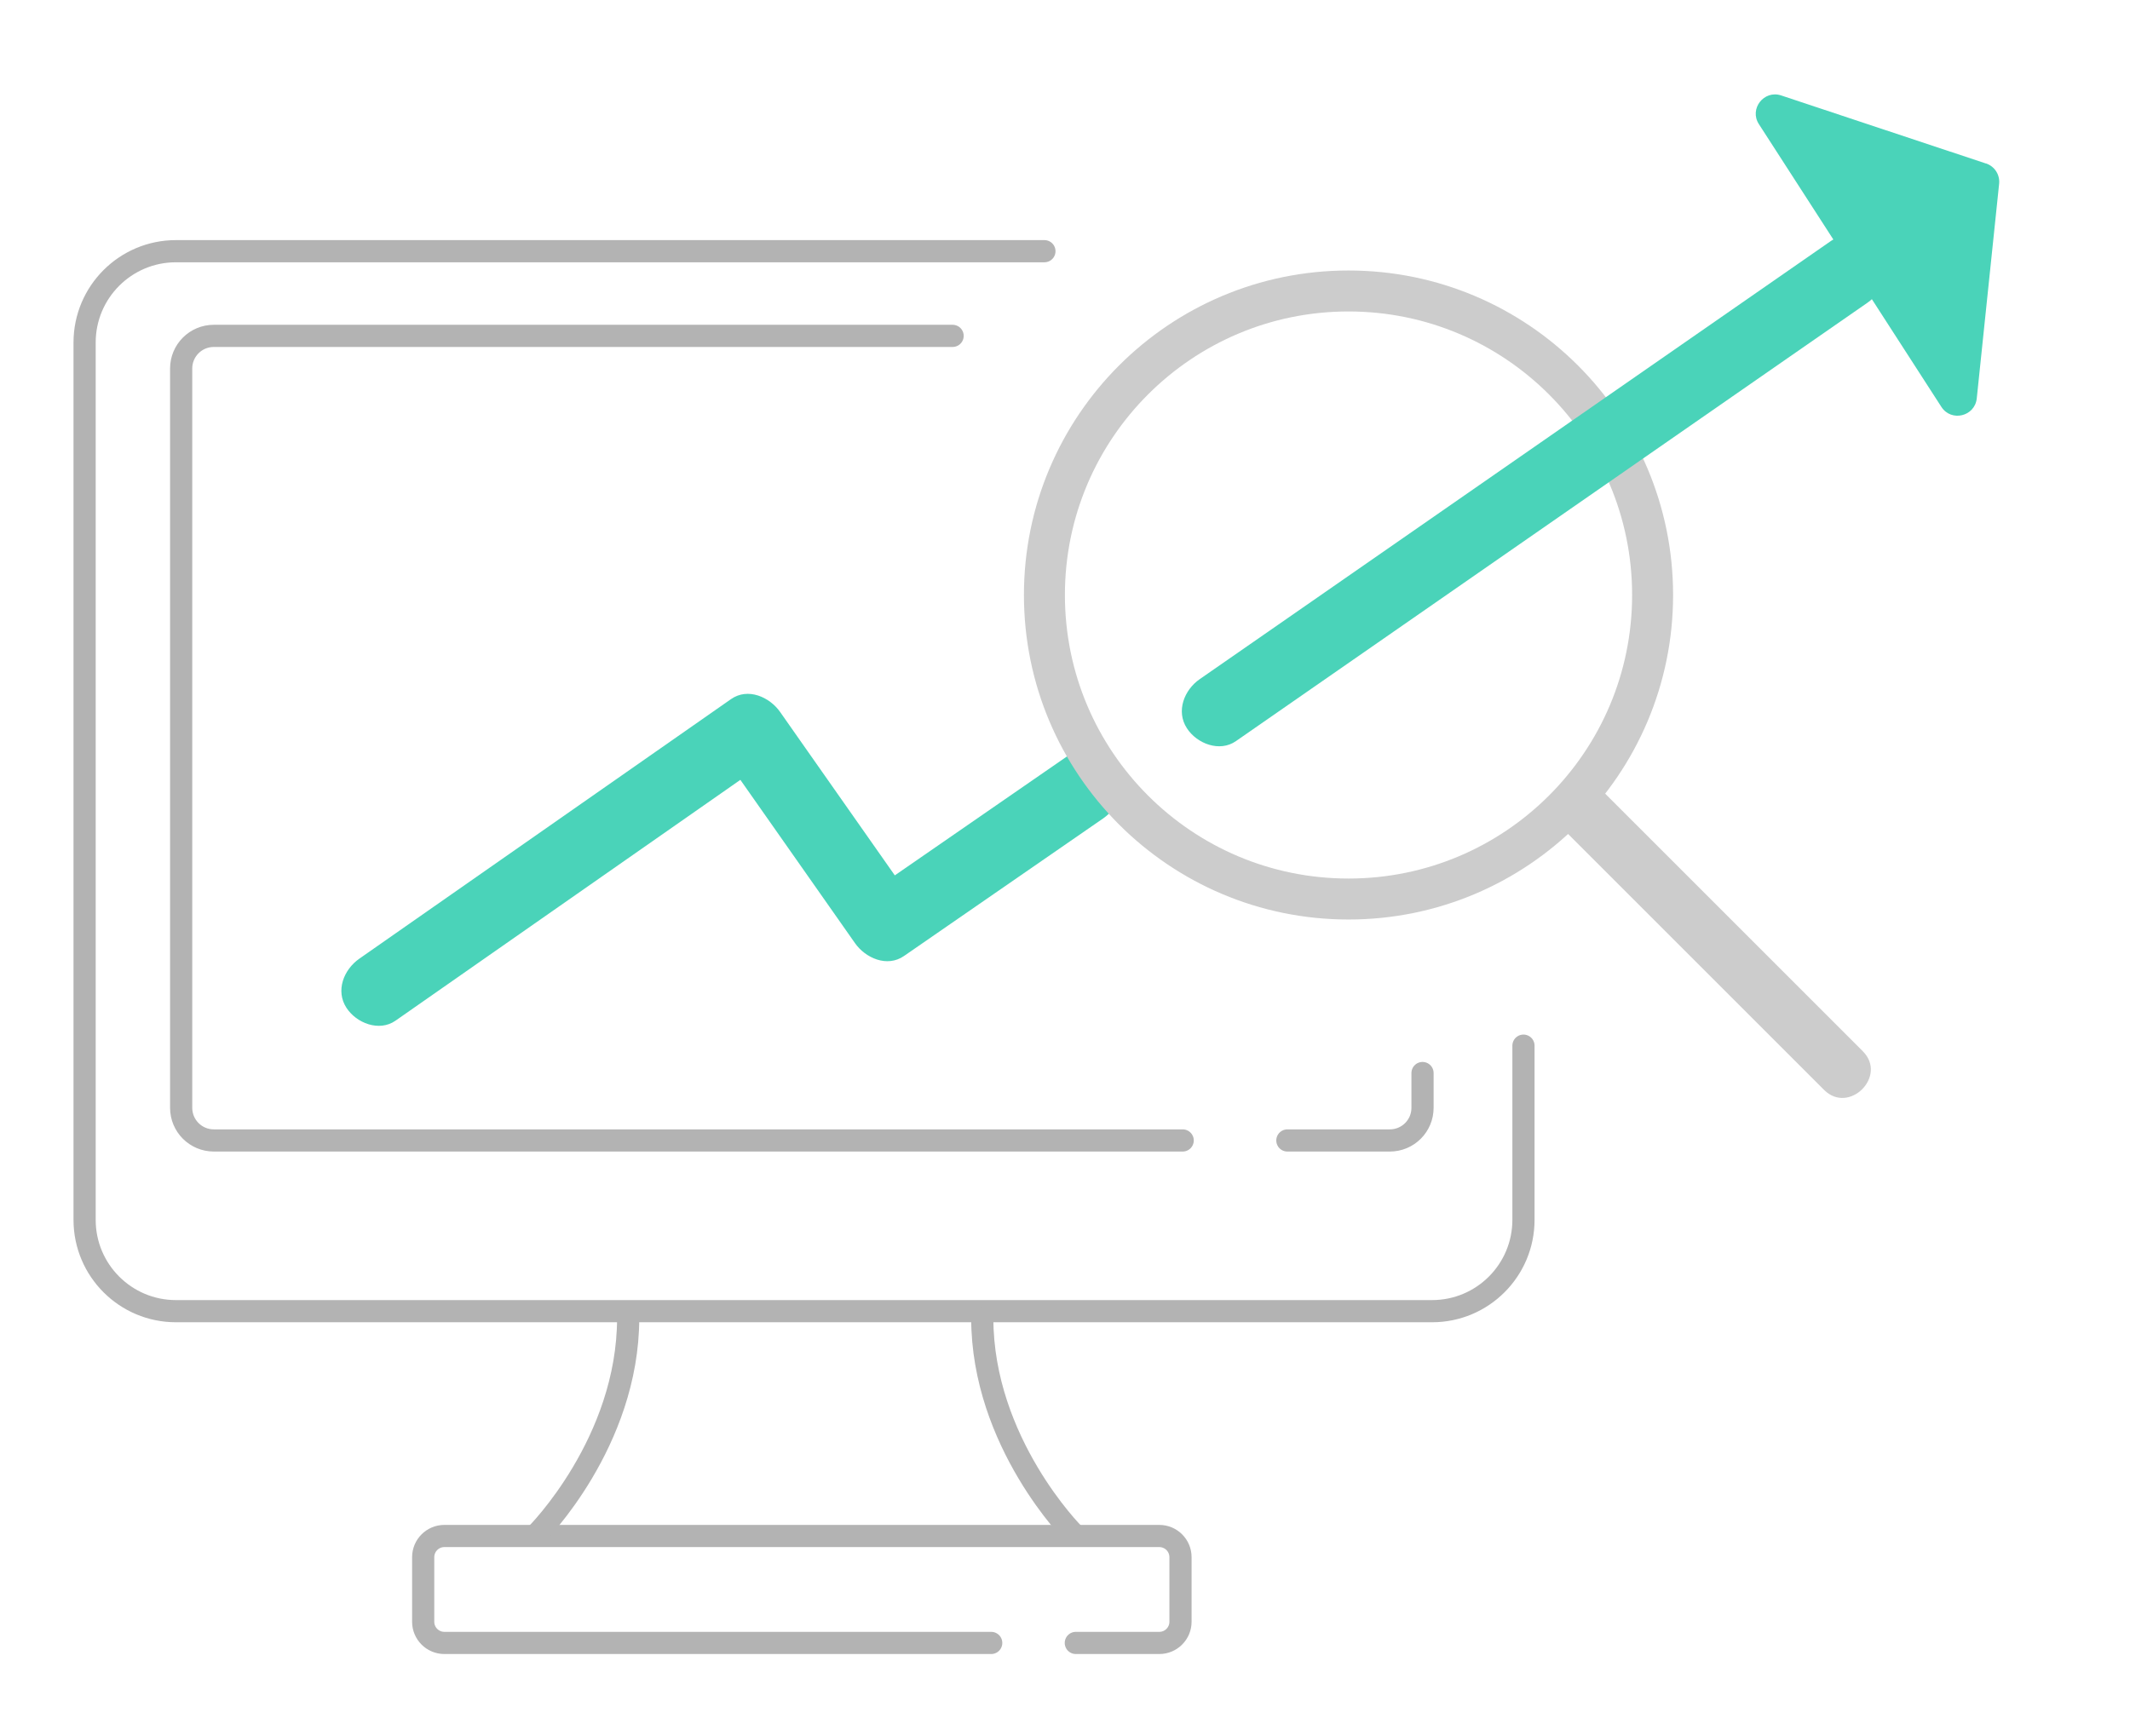 <?xml version="1.0" encoding="UTF-8"?><svg id="Capa_1" xmlns="http://www.w3.org/2000/svg" viewBox="0 0 233.39 190.29"><path d="M43.34,111.86c4.58-3.2,9.15-6.4,13.73-9.59,7.31-5.1,14.61-10.21,21.92-15.31,1.69-1.18,3.38-2.36,5.08-3.55l-5.38-1.41c4.36,6.22,8.73,12.43,13.09,18.65,.63,.9,1.27,1.81,1.9,2.71,1.15,1.64,3.52,2.7,5.38,1.41,6.36-4.4,12.73-8.79,19.09-13.19,.92-.63,1.83-1.27,2.75-1.9,1.69-1.17,2.62-3.5,1.41-5.38-1.08-1.68-3.57-2.66-5.38-1.41-6.36,4.4-12.73,8.79-19.09,13.19-.92,.63-1.83,1.27-2.75,1.9l5.38,1.41c-4.36-6.22-8.73-12.43-13.09-18.65-.63-.9-1.27-1.81-1.9-2.71-1.14-1.63-3.52-2.71-5.38-1.41-4.58,3.2-9.15,6.4-13.73,9.59-7.31,5.1-14.61,10.21-21.92,15.31-1.69,1.18-3.38,2.36-5.08,3.55s-2.63,3.5-1.41,5.38c1.08,1.67,3.58,2.67,5.38,1.41h0Z" fill="#4ad3b9"/><circle cx="147.76" cy="65.21" r="33.32" fill="none" stroke="#ccc" stroke-miterlimit="10" stroke-width="4.49"/><path d="M204.11,115.21c-8.46-8.46-16.92-16.92-25.37-25.37-1.19-1.19-2.38-2.38-3.57-3.57-2.73-2.73-6.98,1.51-4.24,4.24,8.46,8.46,16.92,16.92,25.37,25.37,1.19,1.19,2.38,2.38,3.57,3.57,2.73,2.73,6.98-1.51,4.24-4.24h0Z" fill="#ccc"/><path d="M217.61,17.92l-22.44-7.46c-1.89-.63-3.53,1.48-2.44,3.15l19.99,30.98c1.08,1.68,3.67,1.06,3.88-.93l2.45-23.52c.1-.99-.49-1.91-1.44-2.23Z" fill="#4ad3b9"/><path d="M135.43,81.22c7.83-5.44,15.66-10.87,23.49-16.31,12.39-8.6,24.78-17.2,37.17-25.81,2.84-1.97,5.68-3.95,8.53-5.92,1.69-1.17,2.63-3.5,1.41-5.38-1.08-1.68-3.58-2.67-5.38-1.41-7.83,5.44-15.66,10.87-23.49,16.31-12.39,8.6-24.78,17.2-37.17,25.81-2.84,1.97-5.68,3.95-8.53,5.92-1.69,1.17-2.63,3.5-1.41,5.38,1.08,1.68,3.58,2.67,5.38,1.41h0Z" fill="#4ad3b9"/><g><path d="M166.93,114.6v19.09c0,5.53-4.48,10.01-10.01,10.01H19.28c-5.53,0-10.01-4.48-10.01-10.01V37.54c0-5.53,4.48-10.01,10.01-10.01H114.44" fill="none" stroke="#b3b3b3" stroke-linecap="round" stroke-linejoin="round" stroke-width="2.43"/><path d="M155.87,117.6v3.81c0,1.98-1.6,3.58-3.58,3.58h-11.23" fill="none" stroke="#b3b3b3" stroke-linecap="round" stroke-linejoin="round" stroke-width="2.43"/><path d="M129.59,124.99H23.43c-1.98,0-3.58-1.6-3.58-3.58V40.39c0-1.98,1.6-3.58,3.58-3.58H104.38" fill="none" stroke="#b3b3b3" stroke-linecap="round" stroke-linejoin="round" stroke-width="2.43"/><path d="M108.61,180.06H48.69c-1.28,0-2.32-1.04-2.32-2.32v-7.08c0-1.28,1.04-2.32,2.32-2.32H127.03c1.28,0,2.32,1.04,2.32,2.32v7.08c0,1.28-1.04,2.32-2.32,2.32h-9.15" fill="none" stroke="#b3b3b3" stroke-linecap="round" stroke-linejoin="round" stroke-width="2.43"/><path d="M58.82,168.11s10.01-10.01,10.01-23.67" fill="none" stroke="#b3b3b3" stroke-linecap="round" stroke-linejoin="round" stroke-width="2.43"/><path d="M117.64,168.11s-10.01-10.01-10.01-23.67" fill="none" stroke="#b3b3b3" stroke-linecap="round" stroke-linejoin="round" stroke-width="2.43"/></g></svg>